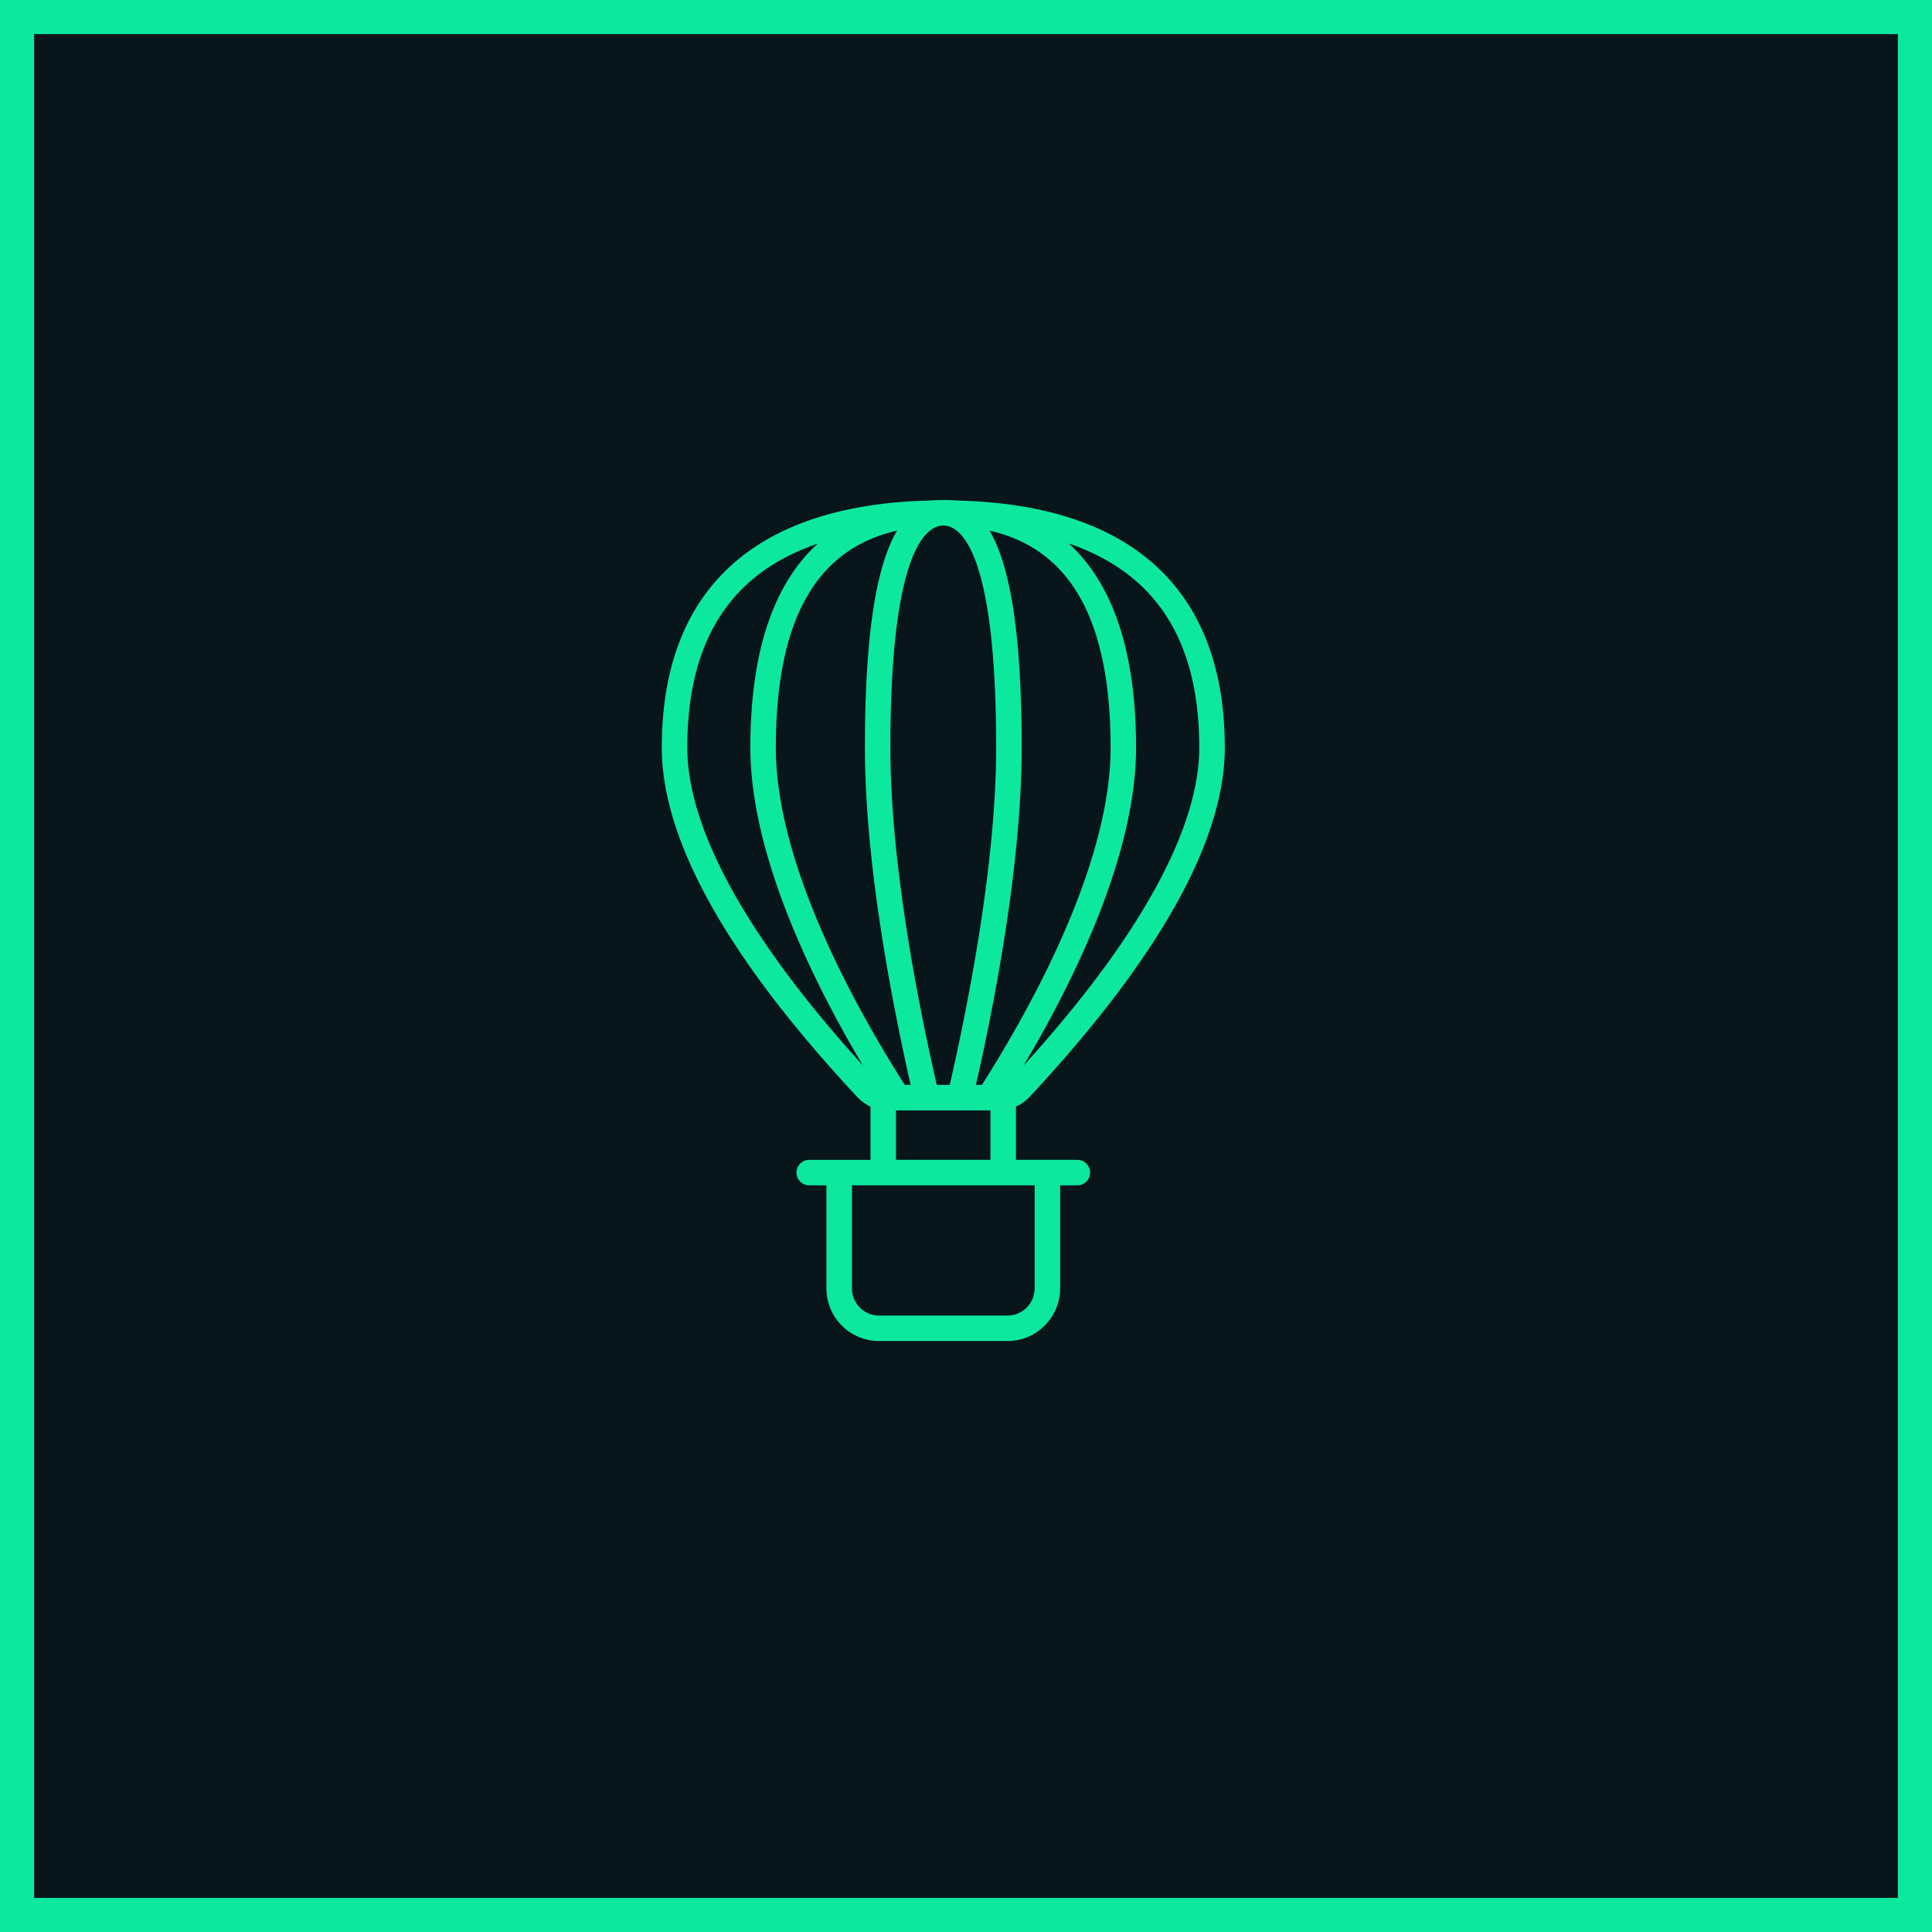 <svg xmlns="http://www.w3.org/2000/svg" width="170" height="170" viewBox="0 0 170 170">
  <g id="Group_151" data-name="Group 151" transform="translate(-256 -3941)">
    <g id="Rectangle_59" data-name="Rectangle 59" transform="translate(256 3941)" fill="#08151b" stroke="#0ce99f" stroke-width="3">
      <rect width="170" height="170" stroke="none"/>
      <rect x="1.5" y="1.5" width="167" height="167" fill="none"/>
    </g>
    <g id="hot-balloon" transform="translate(303.153 3984.5)">
      <path id="Path_893" data-name="Path 893" d="M47.642,58.556h-5.4V53.87a3.744,3.744,0,0,0,1.177-.83c11.414-12.244,17.2-22.592,17.2-30.755C60.615,8.427,52.486.937,37.148.545,36.71.511,36.284.5,35.858.5h-.011c-.426,0-.863.011-1.3.045C19.2.948,11.079,8.427,11.079,22.285c0,8.162,5.785,18.511,17.211,30.755a3.7,3.7,0,0,0,1.155.83v4.687H24.052a1.121,1.121,0,1,0,0,2.242h1.514v9.071A4.632,4.632,0,0,0,30.2,74.5H41.5a4.639,4.639,0,0,0,4.631-4.631V60.8h1.514a1.121,1.121,0,1,0,0-2.242Zm10.73-36.271c0,7.2-5.348,16.852-15.45,27.963,4.4-7.4,9.889-18.522,9.889-27.963,0-9.306-2.467-14.811-5.92-17.962C54.582,6.958,58.372,12.889,58.372,22.285Zm-7.8,0c0,10.225-6.94,22.772-11.324,29.678h-.527c1.637-7.209,4.025-19.487,4.025-29.678,0-9.575-.919-15.843-2.825-19.094C47.07,4.817,50.569,11.1,50.569,22.285ZM40,54.206v4.35H31.687v-4.35Zm-4.2-51.464h.056c.706,0,1.861.482,2.848,3.162S40.5,13.472,40.5,22.285c0,10.214-2.478,22.648-4.081,29.678H35.275c-1.615-7.03-4.081-19.453-4.081-29.678C31.194,4.873,34.367,2.8,35.791,2.742ZM13.322,22.285c0-9.4,3.79-15.327,11.481-17.951-3.453,3.139-5.931,8.645-5.931,17.951,0,9.441,5.494,20.563,9.9,27.963C18.67,39.126,13.322,29.483,13.322,22.285Zm7.792,0c0-11.19,3.509-17.468,10.663-19.094-1.906,3.252-2.825,9.519-2.825,19.094,0,10.2,2.388,22.469,4.025,29.678h-.516C28.066,45.068,21.114,32.511,21.114,22.285ZM43.886,69.869A2.39,2.39,0,0,1,41.5,72.258H30.2a2.383,2.383,0,0,1-2.388-2.388V60.8H43.886v9.071Z" transform="translate(0)" fill="#0ce99f"/>
    </g>
  </g>
</svg>
